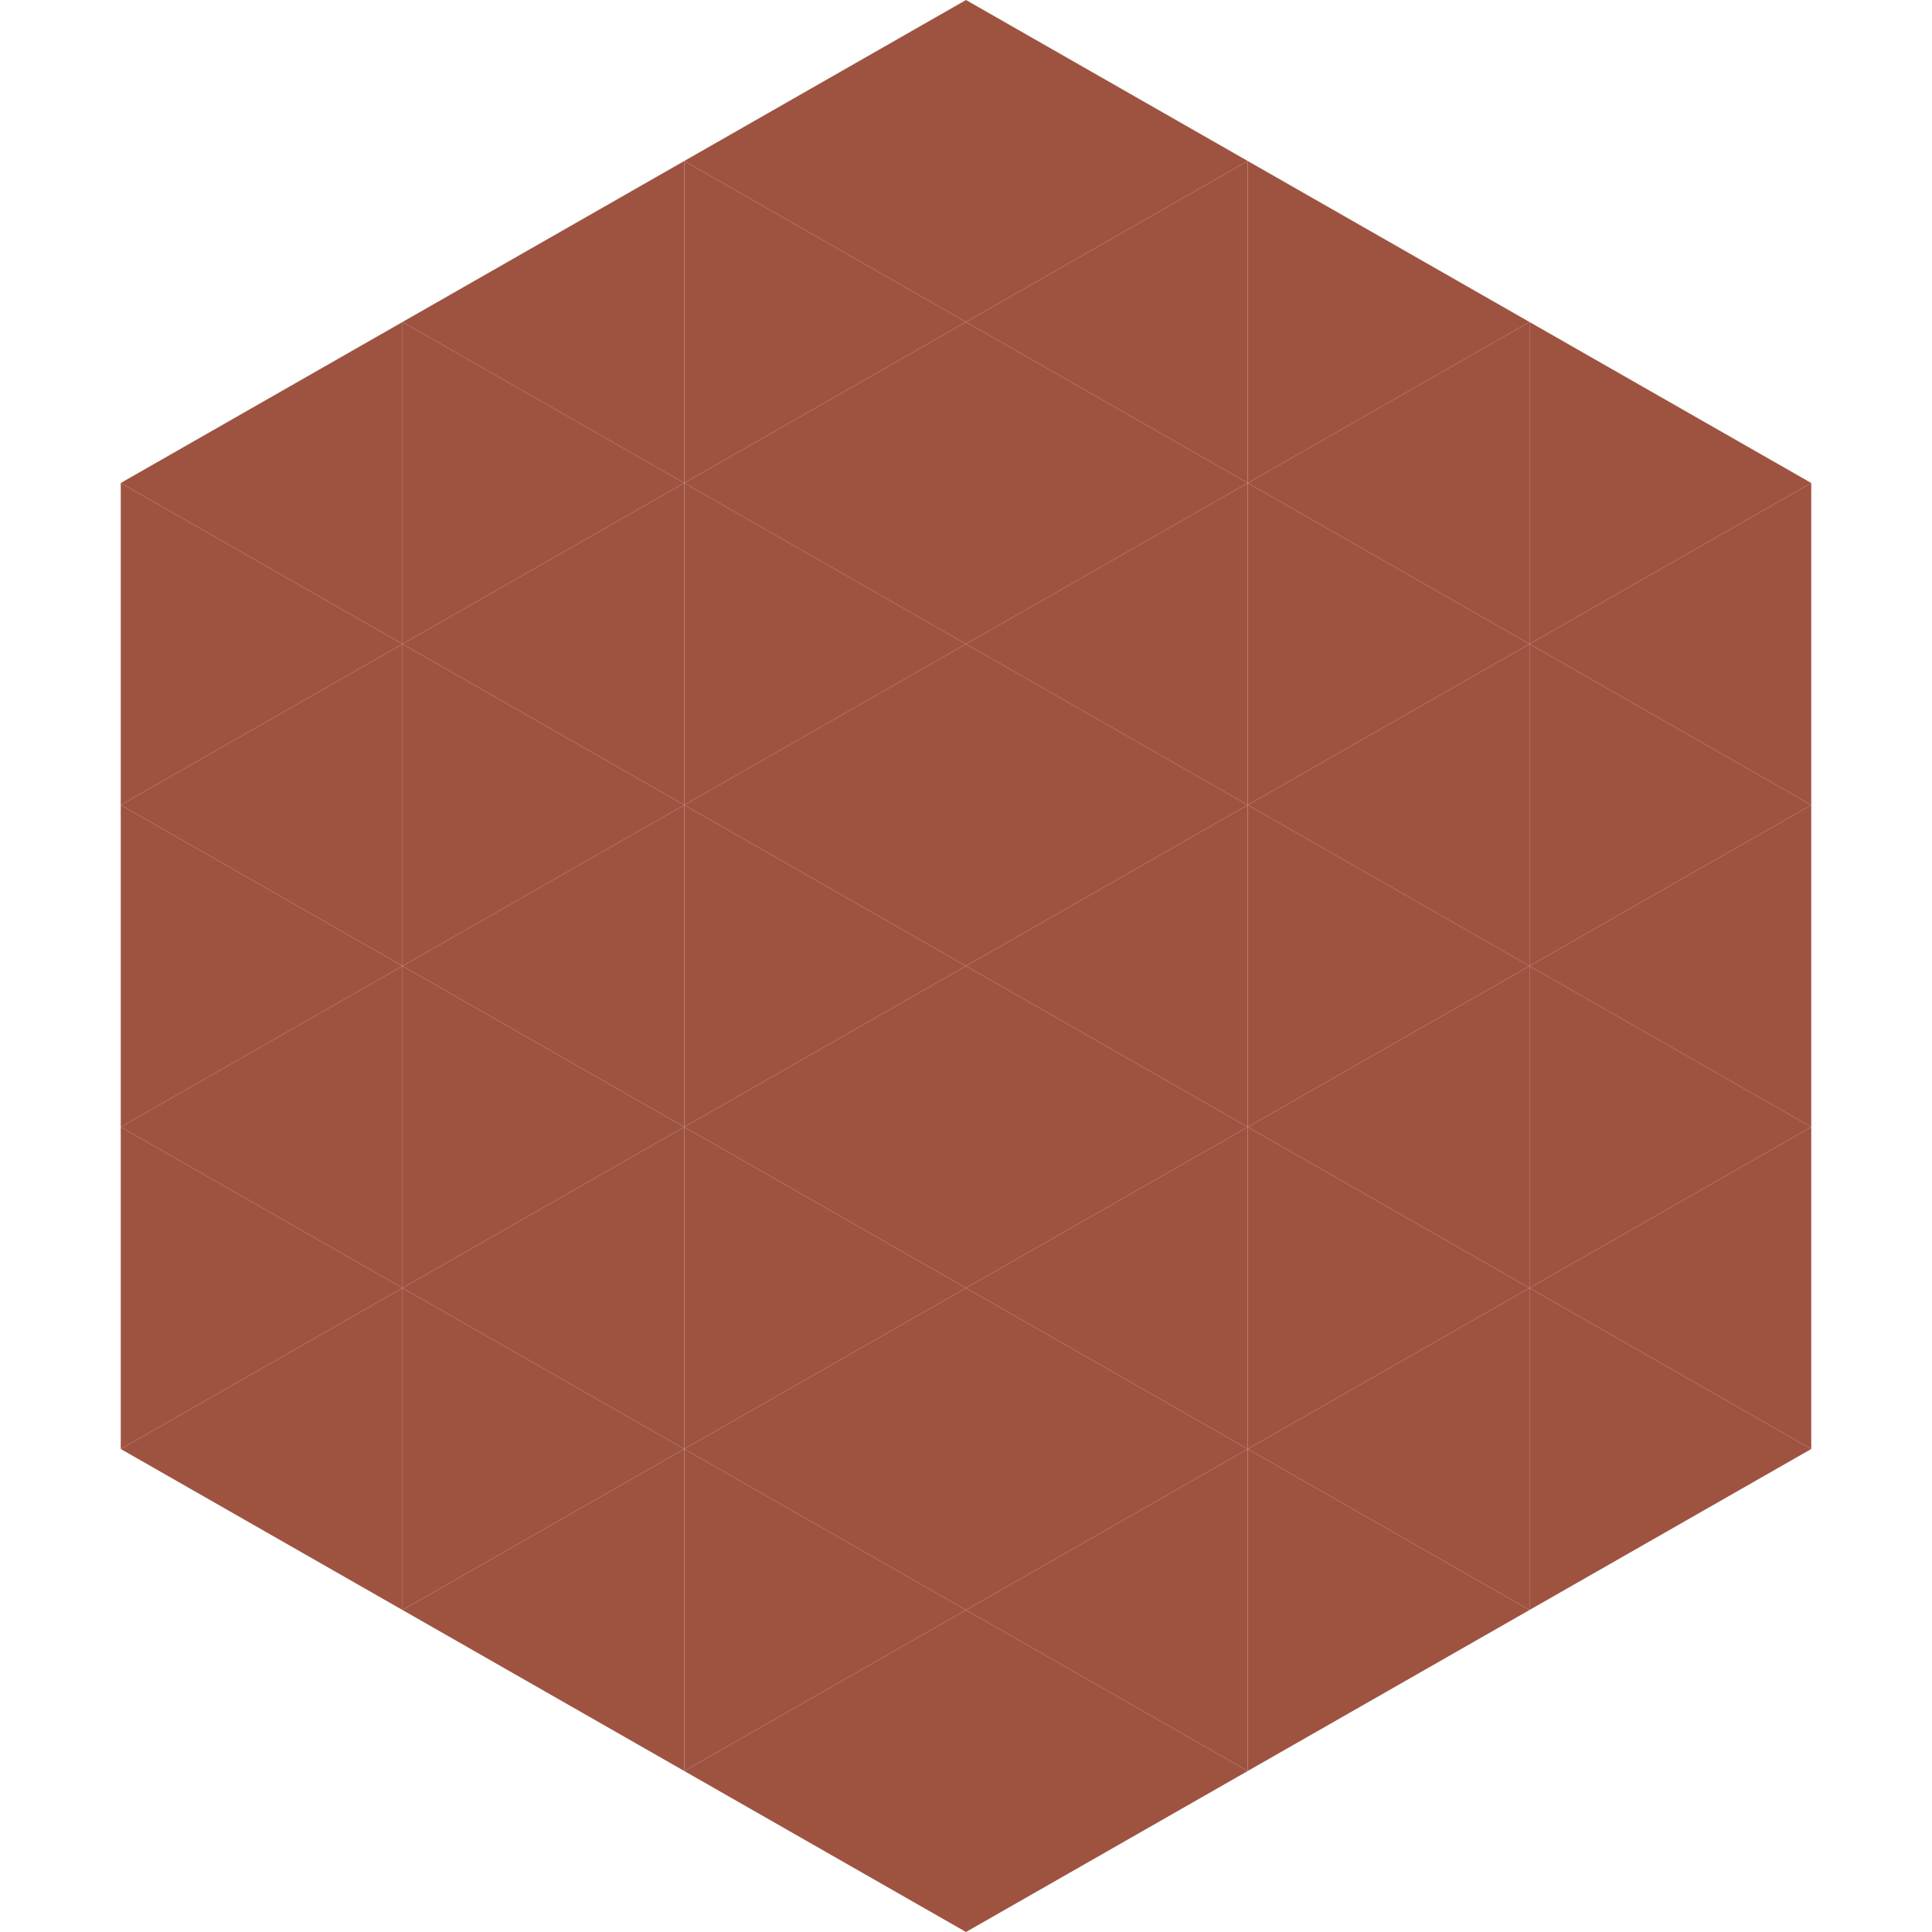 <?xml version="1.0"?>
<!-- Generated by SVGo -->
<svg width="240" height="240"
     xmlns="http://www.w3.org/2000/svg"
     xmlns:xlink="http://www.w3.org/1999/xlink">
<polygon points="50,40 15,60 50,80" style="fill:rgb(158,83,65)" />
<polygon points="190,40 225,60 190,80" style="fill:rgb(158,83,65)" />
<polygon points="15,60 50,80 15,100" style="fill:rgb(158,83,65)" />
<polygon points="225,60 190,80 225,100" style="fill:rgb(158,83,65)" />
<polygon points="50,80 15,100 50,120" style="fill:rgb(158,83,65)" />
<polygon points="190,80 225,100 190,120" style="fill:rgb(158,83,65)" />
<polygon points="15,100 50,120 15,140" style="fill:rgb(158,83,65)" />
<polygon points="225,100 190,120 225,140" style="fill:rgb(158,83,65)" />
<polygon points="50,120 15,140 50,160" style="fill:rgb(158,83,65)" />
<polygon points="190,120 225,140 190,160" style="fill:rgb(158,83,65)" />
<polygon points="15,140 50,160 15,180" style="fill:rgb(158,83,65)" />
<polygon points="225,140 190,160 225,180" style="fill:rgb(158,83,65)" />
<polygon points="50,160 15,180 50,200" style="fill:rgb(158,83,65)" />
<polygon points="190,160 225,180 190,200" style="fill:rgb(158,83,65)" />
<polygon points="15,180 50,200 15,220" style="fill:rgb(255,255,255); fill-opacity:0" />
<polygon points="225,180 190,200 225,220" style="fill:rgb(255,255,255); fill-opacity:0" />
<polygon points="50,0 85,20 50,40" style="fill:rgb(255,255,255); fill-opacity:0" />
<polygon points="190,0 155,20 190,40" style="fill:rgb(255,255,255); fill-opacity:0" />
<polygon points="85,20 50,40 85,60" style="fill:rgb(158,83,65)" />
<polygon points="155,20 190,40 155,60" style="fill:rgb(158,83,65)" />
<polygon points="50,40 85,60 50,80" style="fill:rgb(158,83,65)" />
<polygon points="190,40 155,60 190,80" style="fill:rgb(158,83,65)" />
<polygon points="85,60 50,80 85,100" style="fill:rgb(158,83,65)" />
<polygon points="155,60 190,80 155,100" style="fill:rgb(158,83,65)" />
<polygon points="50,80 85,100 50,120" style="fill:rgb(158,83,65)" />
<polygon points="190,80 155,100 190,120" style="fill:rgb(158,83,65)" />
<polygon points="85,100 50,120 85,140" style="fill:rgb(158,83,65)" />
<polygon points="155,100 190,120 155,140" style="fill:rgb(158,83,65)" />
<polygon points="50,120 85,140 50,160" style="fill:rgb(158,83,65)" />
<polygon points="190,120 155,140 190,160" style="fill:rgb(158,83,65)" />
<polygon points="85,140 50,160 85,180" style="fill:rgb(158,83,65)" />
<polygon points="155,140 190,160 155,180" style="fill:rgb(158,83,65)" />
<polygon points="50,160 85,180 50,200" style="fill:rgb(158,83,65)" />
<polygon points="190,160 155,180 190,200" style="fill:rgb(158,83,65)" />
<polygon points="85,180 50,200 85,220" style="fill:rgb(158,83,65)" />
<polygon points="155,180 190,200 155,220" style="fill:rgb(158,83,65)" />
<polygon points="120,0 85,20 120,40" style="fill:rgb(158,83,65)" />
<polygon points="120,0 155,20 120,40" style="fill:rgb(158,83,65)" />
<polygon points="85,20 120,40 85,60" style="fill:rgb(158,83,65)" />
<polygon points="155,20 120,40 155,60" style="fill:rgb(158,83,65)" />
<polygon points="120,40 85,60 120,80" style="fill:rgb(158,83,65)" />
<polygon points="120,40 155,60 120,80" style="fill:rgb(158,83,65)" />
<polygon points="85,60 120,80 85,100" style="fill:rgb(158,83,65)" />
<polygon points="155,60 120,80 155,100" style="fill:rgb(158,83,65)" />
<polygon points="120,80 85,100 120,120" style="fill:rgb(158,83,65)" />
<polygon points="120,80 155,100 120,120" style="fill:rgb(158,83,65)" />
<polygon points="85,100 120,120 85,140" style="fill:rgb(158,83,65)" />
<polygon points="155,100 120,120 155,140" style="fill:rgb(158,83,65)" />
<polygon points="120,120 85,140 120,160" style="fill:rgb(158,83,65)" />
<polygon points="120,120 155,140 120,160" style="fill:rgb(158,83,65)" />
<polygon points="85,140 120,160 85,180" style="fill:rgb(158,83,65)" />
<polygon points="155,140 120,160 155,180" style="fill:rgb(158,83,65)" />
<polygon points="120,160 85,180 120,200" style="fill:rgb(158,83,65)" />
<polygon points="120,160 155,180 120,200" style="fill:rgb(158,83,65)" />
<polygon points="85,180 120,200 85,220" style="fill:rgb(158,83,65)" />
<polygon points="155,180 120,200 155,220" style="fill:rgb(158,83,65)" />
<polygon points="120,200 85,220 120,240" style="fill:rgb(158,83,65)" />
<polygon points="120,200 155,220 120,240" style="fill:rgb(158,83,65)" />
<polygon points="85,220 120,240 85,260" style="fill:rgb(255,255,255); fill-opacity:0" />
<polygon points="155,220 120,240 155,260" style="fill:rgb(255,255,255); fill-opacity:0" />
</svg>
